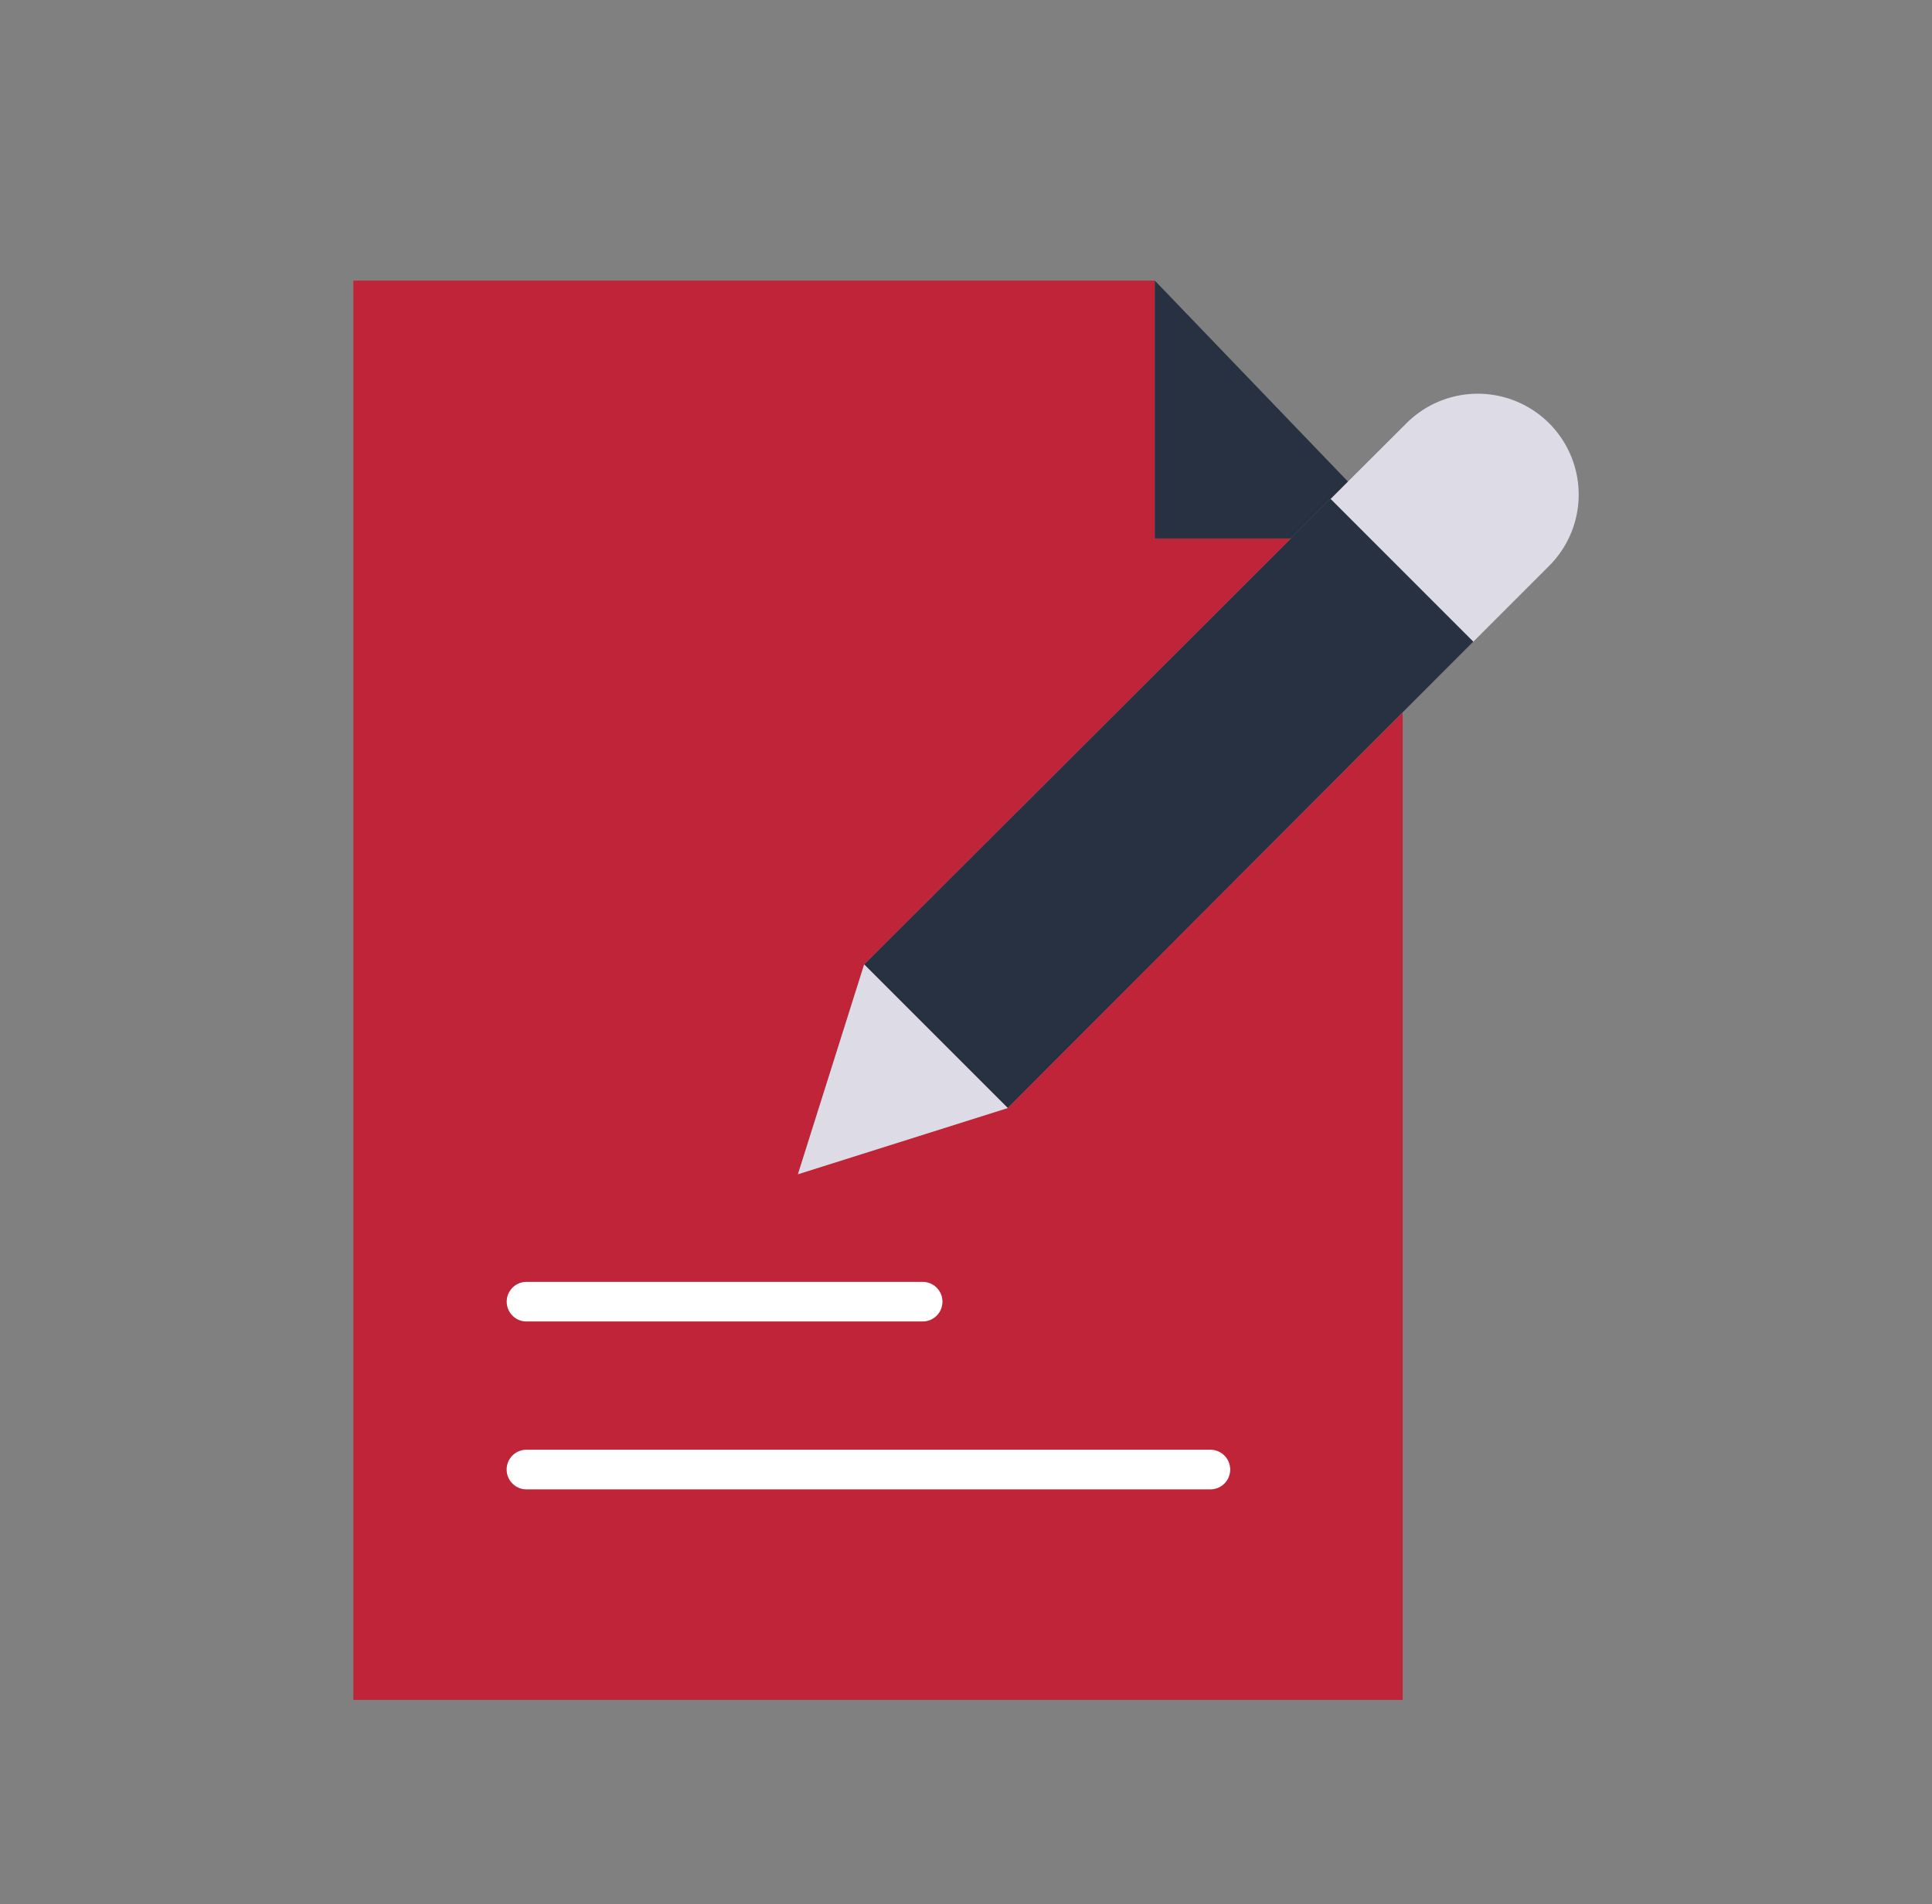 <?xml version="1.0" encoding="UTF-8"?> <svg xmlns="http://www.w3.org/2000/svg" id="Layer_1" data-name="Layer 1" viewBox="0 0 585.27 576.9"><rect x="0" y="0" width="585.27" height="576.9" fill="#808080" stroke="none"/> <defs> <style>.cls-1{fill:#dddbe6;}.cls-2{fill:#273142;}.cls-3{fill:#c02438;}.cls-4{fill:#fff;}</style> </defs> <title>Зеленые иконки и иллюстрации</title> <g id="Page-1"> <g id="contract"> <path id="Path" class="cls-1" d="M478.24,149.81a30.54,30.54,0,0,1-8.93,21.61l-23,23-43.22-43.25h0l5.25-5.26,17.74-17.7a30.57,30.57,0,0,1,52.16,21.6Z"></path> <polygon class="cls-2" points="391.04 163.15 403.04 151.15 403.04 151.15 446.29 194.4 424.87 215.85 305.29 335.69 261.79 292.19 391.04 163.15"></polygon> <polygon class="cls-3" points="305.29 335.69 424.92 215.87 424.92 515.01 107.04 515.01 107.04 85.01 349.83 85.01 349.83 163.15 391.04 163.15 261.79 292.15 241.72 355.72 305.29 335.69"></polygon> <polygon class="cls-2" points="349.83 85.01 408.32 145.88 403.07 151.14 391.07 163.14 349.83 163.14 349.83 85.01"></polygon> <polygon class="cls-1" points="305.29 335.69 241.72 355.76 261.79 292.19 305.29 335.69"></polygon> <path class="cls-4" d="M366.67,451.22H159.48a6,6,0,0,1,0-12H366.67a6,6,0,1,1,0,12Z"></path> <path class="cls-4" d="M279.5,400.36h-120a6,6,0,0,1,0-12h120a6,6,0,0,1,0,12Z"></path> </g> </g> </svg> 